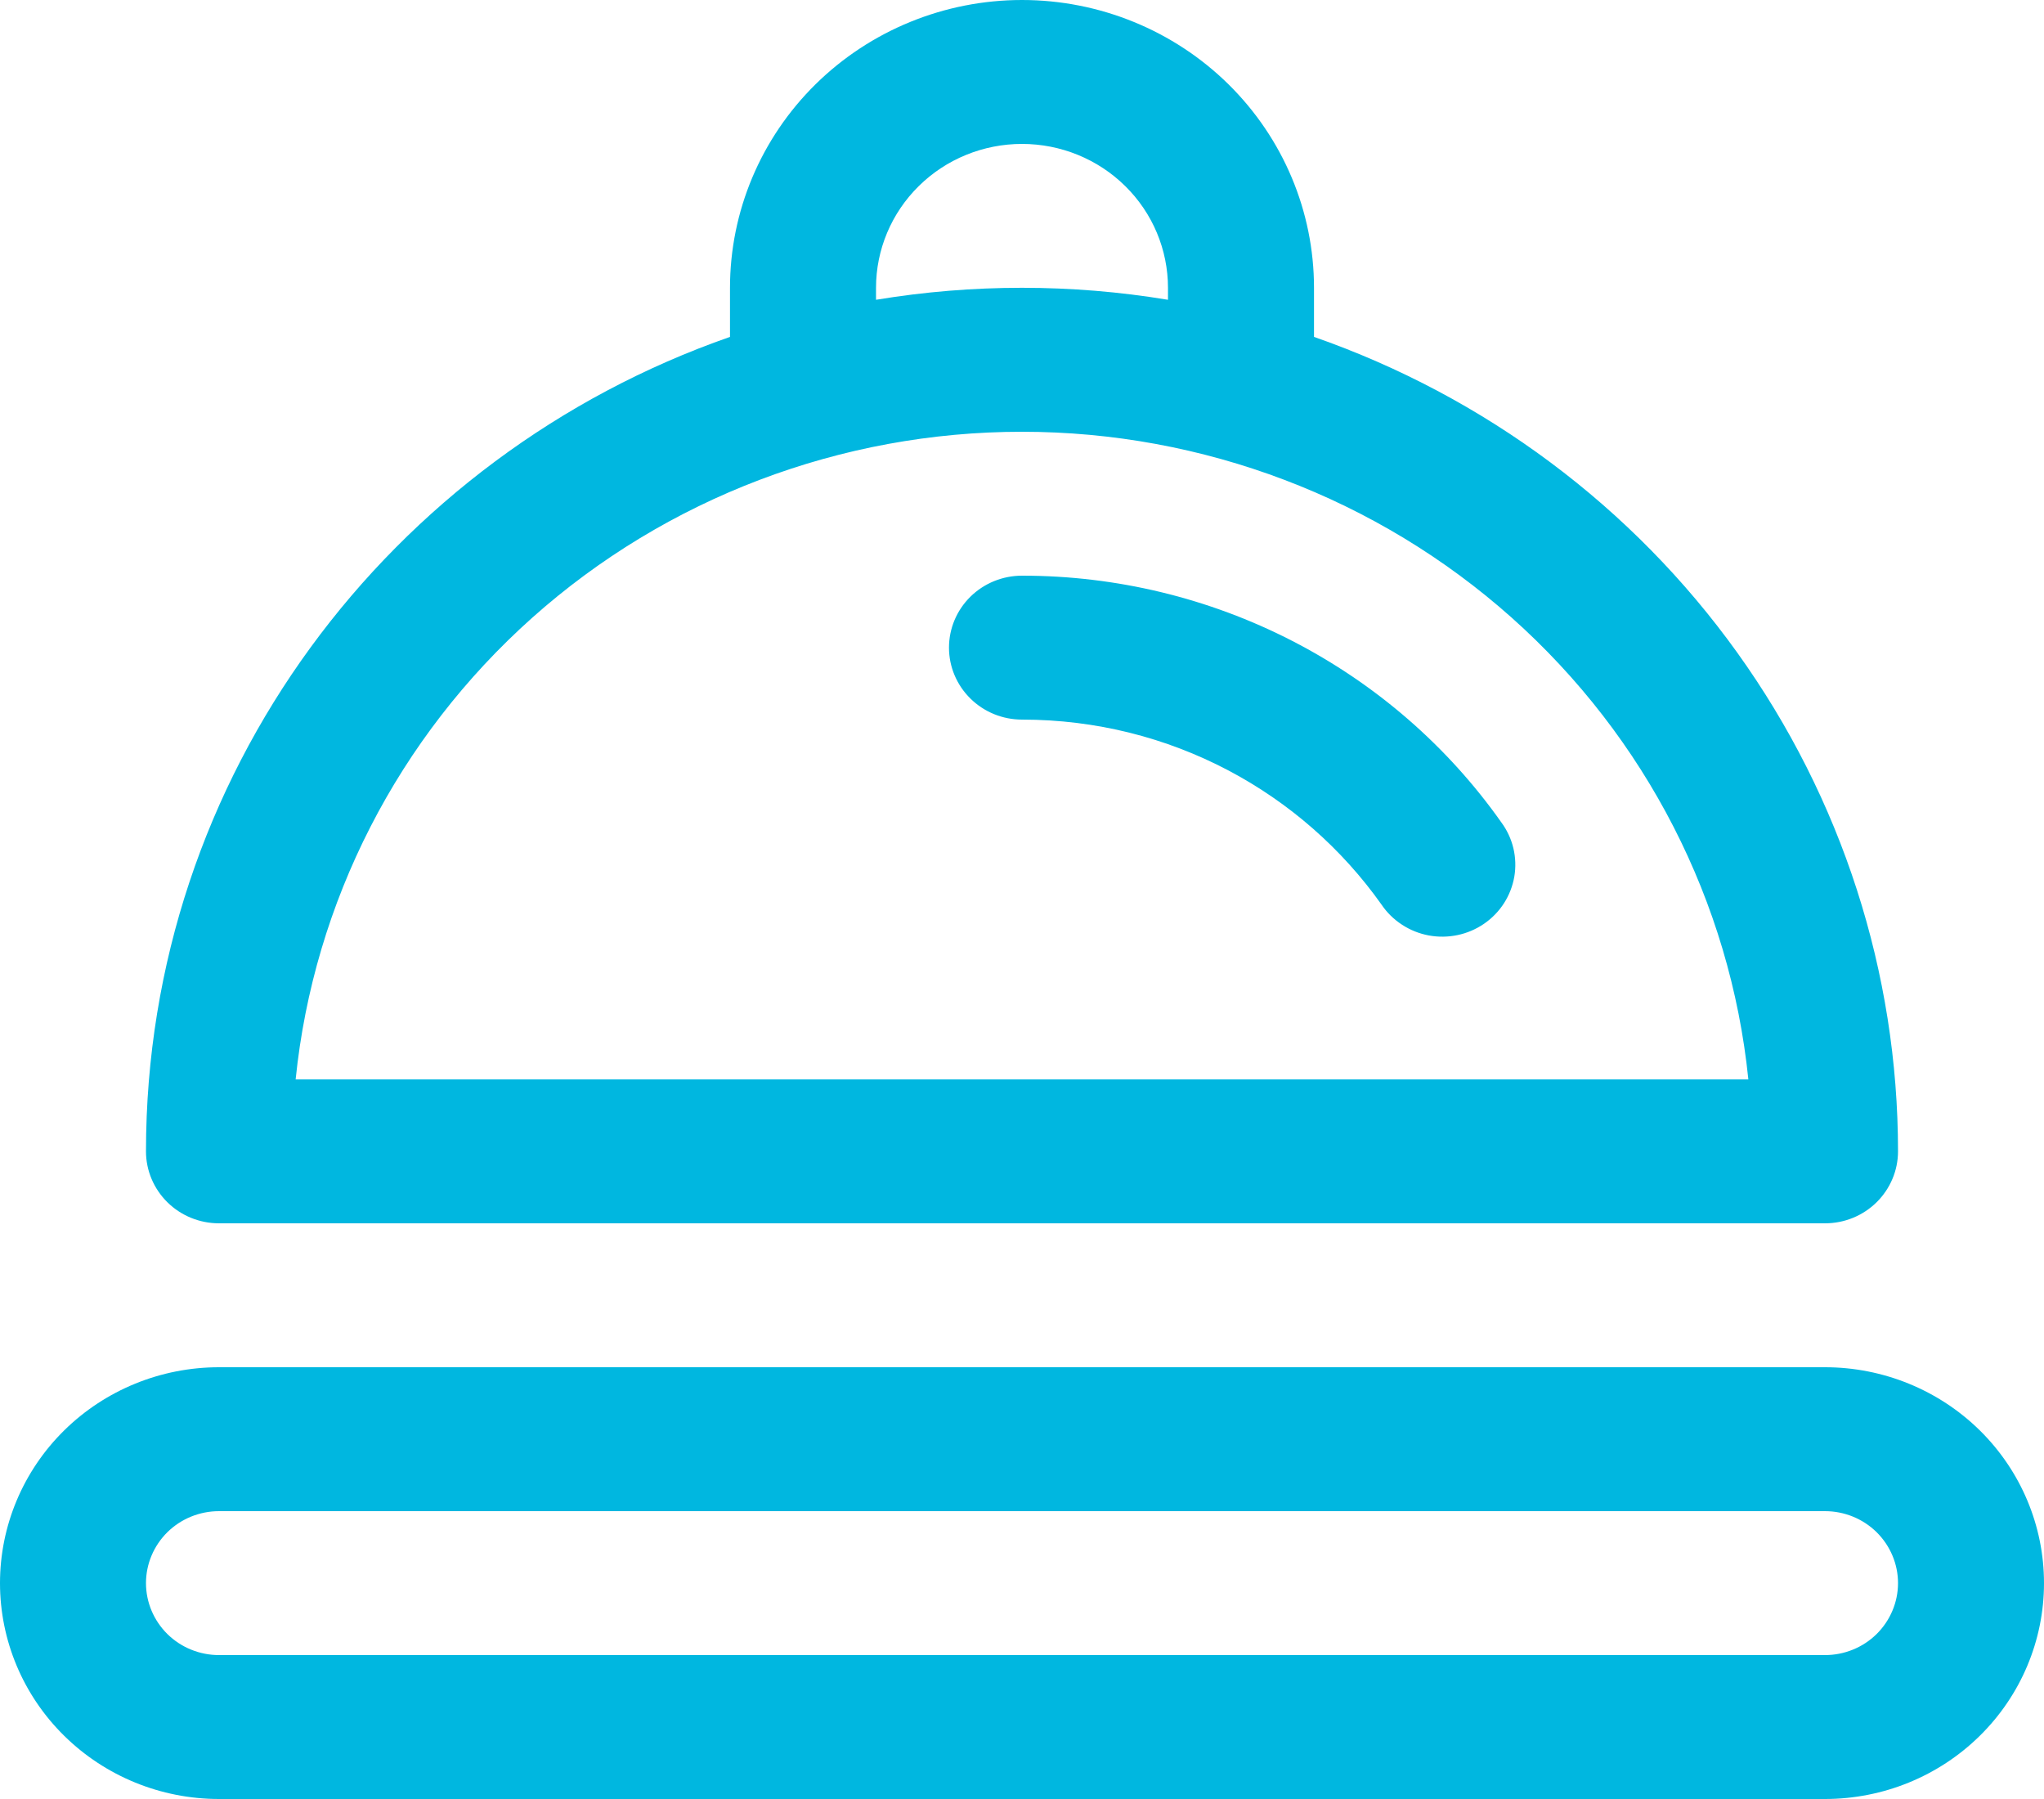 <?xml version="1.0" encoding="UTF-8"?> <svg xmlns="http://www.w3.org/2000/svg" width="50" height="44" viewBox="0 0 50 44" fill="none"> <path d="M25 3.52C25.947 3.52 26.856 3.891 27.525 4.551C28.195 5.211 28.571 6.106 28.571 7.04V7.332C26.207 6.941 23.793 6.941 21.429 7.332V7.04C21.429 6.106 21.805 5.211 22.475 4.551C23.144 3.891 24.053 3.52 25 3.52ZM17.857 7.04V8.24C9.536 11.141 3.571 18.966 3.571 28.16C3.571 28.627 3.76 29.074 4.094 29.404C4.429 29.735 4.884 29.92 5.357 29.92H44.643C45.117 29.92 45.571 29.735 45.906 29.404C46.24 29.074 46.429 28.627 46.429 28.16C46.429 23.791 45.056 19.53 42.497 15.963C39.939 12.396 36.321 9.697 32.143 8.24V7.04C32.143 5.173 31.39 3.382 30.051 2.062C28.711 0.742 26.894 0 25 0C23.106 0 21.289 0.742 19.949 2.062C18.61 3.382 17.857 5.173 17.857 7.04ZM25 10.56C29.427 10.56 33.696 12.181 36.979 15.107C40.262 18.034 42.325 22.059 42.768 26.4H7.232C7.675 22.059 9.738 18.034 13.021 15.107C16.304 12.181 20.573 10.56 25 10.56ZM25 14.08C24.526 14.08 24.072 14.265 23.737 14.595C23.402 14.926 23.214 15.373 23.214 15.84C23.214 16.307 23.402 16.754 23.737 17.084C24.072 17.415 24.526 17.6 25 17.6C28.639 17.6 31.857 19.388 33.796 22.127C33.928 22.322 34.098 22.488 34.297 22.617C34.495 22.747 34.717 22.835 34.95 22.879C35.184 22.922 35.424 22.919 35.656 22.87C35.888 22.821 36.108 22.727 36.303 22.593C36.498 22.459 36.664 22.288 36.791 22.09C36.918 21.892 37.003 21.671 37.043 21.441C37.082 21.209 37.074 20.973 37.02 20.745C36.965 20.517 36.865 20.302 36.725 20.113C35.41 18.25 33.656 16.728 31.614 15.677C29.573 14.626 27.303 14.079 25 14.08ZM5.357 33.44C3.936 33.44 2.574 33.996 1.569 34.986C0.564 35.977 0 37.32 0 38.72C0 40.12 0.564 41.463 1.569 42.453C2.574 43.444 3.936 44 5.357 44H44.643C46.064 44 47.426 43.444 48.431 42.453C49.436 41.463 50 40.12 50 38.72C50 37.32 49.436 35.977 48.431 34.986C47.426 33.996 46.064 33.44 44.643 33.44H5.357ZM3.571 38.72C3.571 38.253 3.76 37.806 4.094 37.475C4.429 37.145 4.884 36.96 5.357 36.96H44.643C45.117 36.96 45.571 37.145 45.906 37.475C46.24 37.806 46.429 38.253 46.429 38.72C46.429 39.187 46.24 39.634 45.906 39.965C45.571 40.295 45.117 40.48 44.643 40.48H5.357C4.884 40.48 4.429 40.295 4.094 39.965C3.76 39.634 3.571 39.187 3.571 38.72Z" fill="#00B7E0"></path> </svg> 